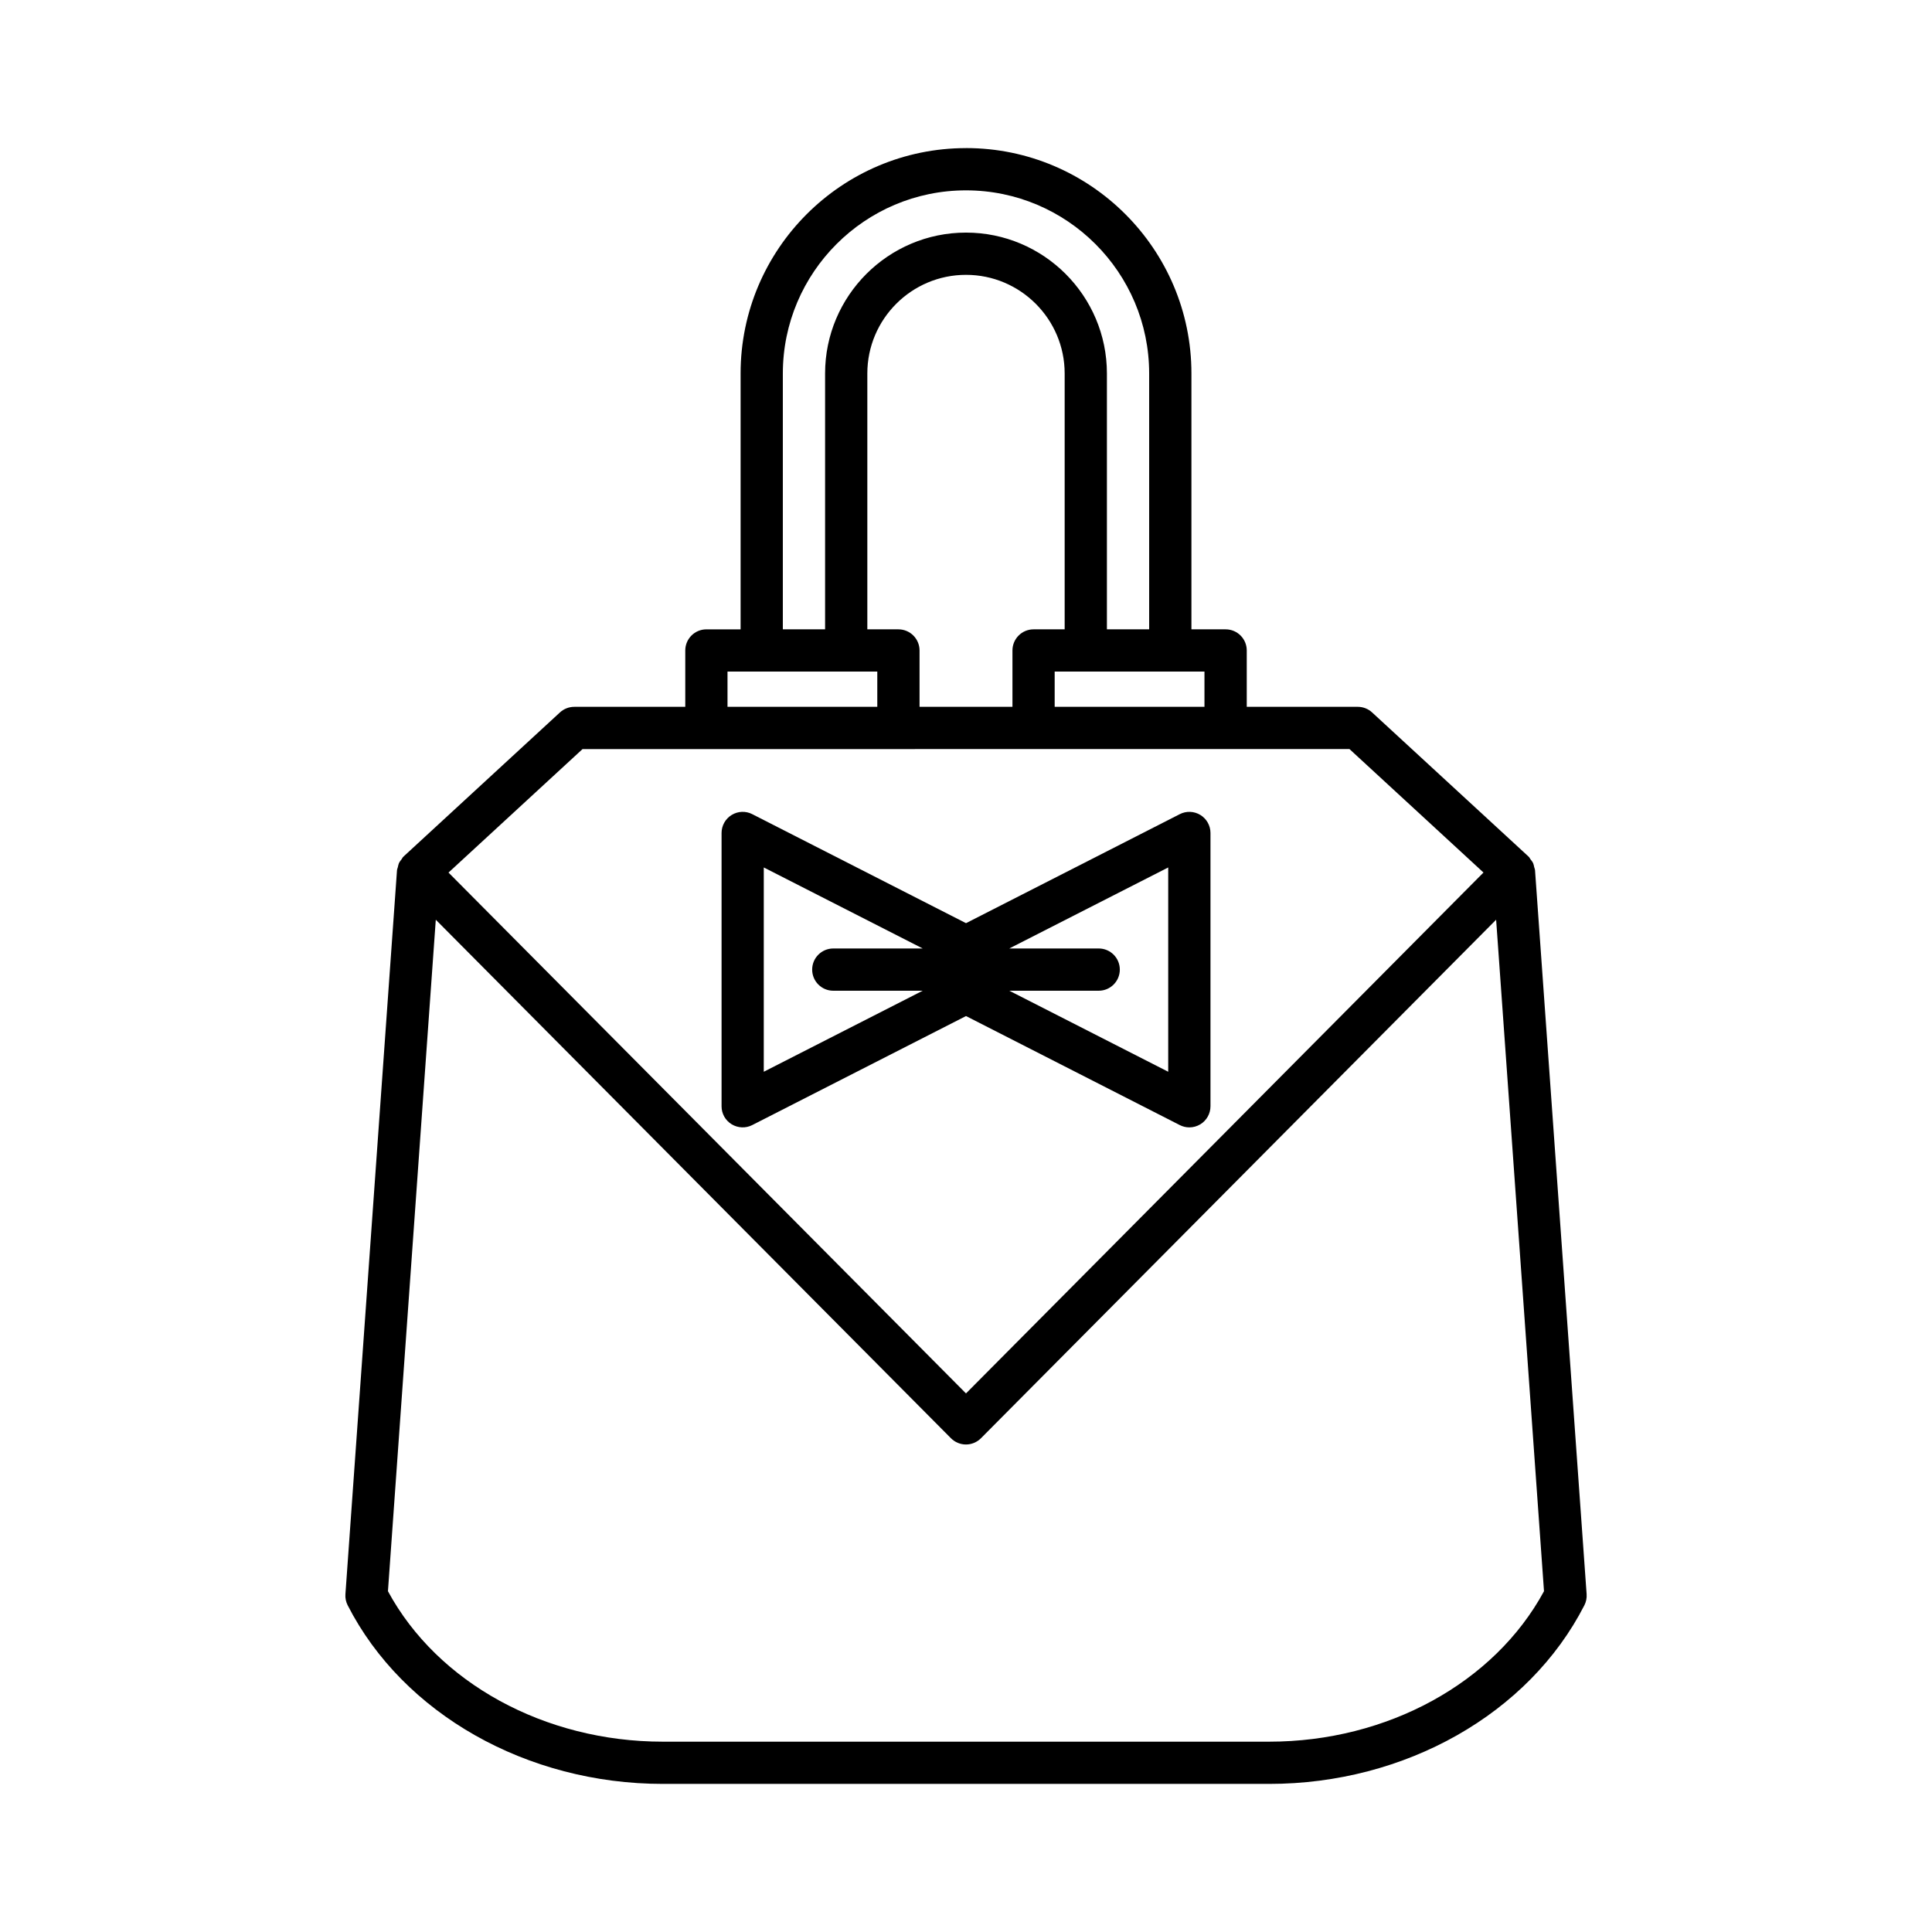<?xml version="1.0" encoding="UTF-8"?>
<!-- Uploaded to: SVG Repo, www.svgrepo.com, Generator: SVG Repo Mixer Tools -->
<svg fill="#000000" width="800px" height="800px" version="1.1" viewBox="144 144 512 512" xmlns="http://www.w3.org/2000/svg">
 <g>
  <path d="m400 183.25c-32.938 0-59.734 26.793-59.734 59.73v67.805h-9.062c-3.094 0-5.598 2.504-5.598 5.598v14.934h-29.418c-1.406 0-2.762 0.531-3.793 1.48l-41.398 38.141c-0.027 0.027-0.039 0.062-0.066 0.09-0.027 0.023-0.059 0.031-0.086 0.059-0.18 0.18-0.258 0.414-0.406 0.609-0.273 0.352-0.555 0.691-0.734 1.098-0.141 0.316-0.18 0.648-0.262 0.98-0.07 0.297-0.211 0.574-0.234 0.883l-13.668 191.82c-0.078 1.016 0.133 2.039 0.598 2.945 14.695 28.754 47.477 47.332 83.527 47.332h160.68c36.047 0 68.832-18.574 83.527-47.332 0.465-0.906 0.672-1.93 0.598-2.945l-13.672-191.83c-0.02-0.309-0.16-0.582-0.23-0.879-0.078-0.336-0.121-0.668-0.262-0.984-0.18-0.402-0.461-0.742-0.734-1.094-0.152-0.195-0.227-0.43-0.41-0.609-0.023-0.023-0.059-0.031-0.086-0.055-0.027-0.027-0.039-0.066-0.066-0.09l-41.398-38.141c-1.031-0.953-2.391-1.48-3.793-1.48h-29.418v-14.934c0-3.094-2.504-5.598-5.598-5.598l-9.062-0.008v-67.805c0-32.938-26.801-59.727-59.734-59.727zm-48.539 59.727c0-26.758 21.773-48.531 48.539-48.531s48.539 21.773 48.539 48.531v67.805h-11.195v-67.805c0-20.586-16.75-37.336-37.344-37.336s-37.344 16.75-37.344 37.336v67.805h-11.195zm30.629 67.805h-8.238v-67.805c0-14.414 11.73-26.141 26.148-26.141 14.414 0 26.148 11.727 26.148 26.141v67.805h-8.238c-3.094 0-5.598 2.504-5.598 5.598v14.934h-24.621v-14.934c-0.004-3.094-2.508-5.598-5.602-5.598zm-45.293 11.195h39.695v9.336h-39.695zm216.38 243.71c-13.137 24.273-41.535 39.875-72.844 39.875h-160.68c-31.309 0-59.707-15.602-72.844-39.875l12.68-177.95 136.53 137.42c1.051 1.051 2.481 1.648 3.973 1.648s2.918-0.598 3.969-1.652l136.53-137.42zm-51.555-223.18 35.516 32.723-137.14 138.04-137.14-138.03 35.516-32.723zm-38.426-20.531v9.336h-39.695v-9.336z"/>
  <path d="m337.89 441.94c1.66 1.012 3.738 1.105 5.465 0.215l56.648-28.891 56.645 28.891c0.797 0.41 1.672 0.613 2.543 0.613 1.016 0 2.027-0.277 2.926-0.824 1.66-1.016 2.672-2.828 2.672-4.773v-72.422c0-1.945-1.012-3.754-2.672-4.773-1.66-1.016-3.734-1.105-5.465-0.215l-56.648 28.887-56.645-28.887c-1.727-0.891-3.805-0.805-5.465 0.215-1.66 1.016-2.672 2.828-2.672 4.773v72.422c-0.008 1.945 1.004 3.754 2.668 4.769zm115.7-68.055v54.141l-42.109-21.473h23.684c3.094 0 5.598-2.504 5.598-5.598s-2.504-5.598-5.598-5.598h-23.695zm-107.18 0 42.117 21.473h-23.695c-3.094 0-5.598 2.504-5.598 5.598s2.504 5.598 5.598 5.598h23.684l-42.109 21.473z"/>
 </g>
</svg>
